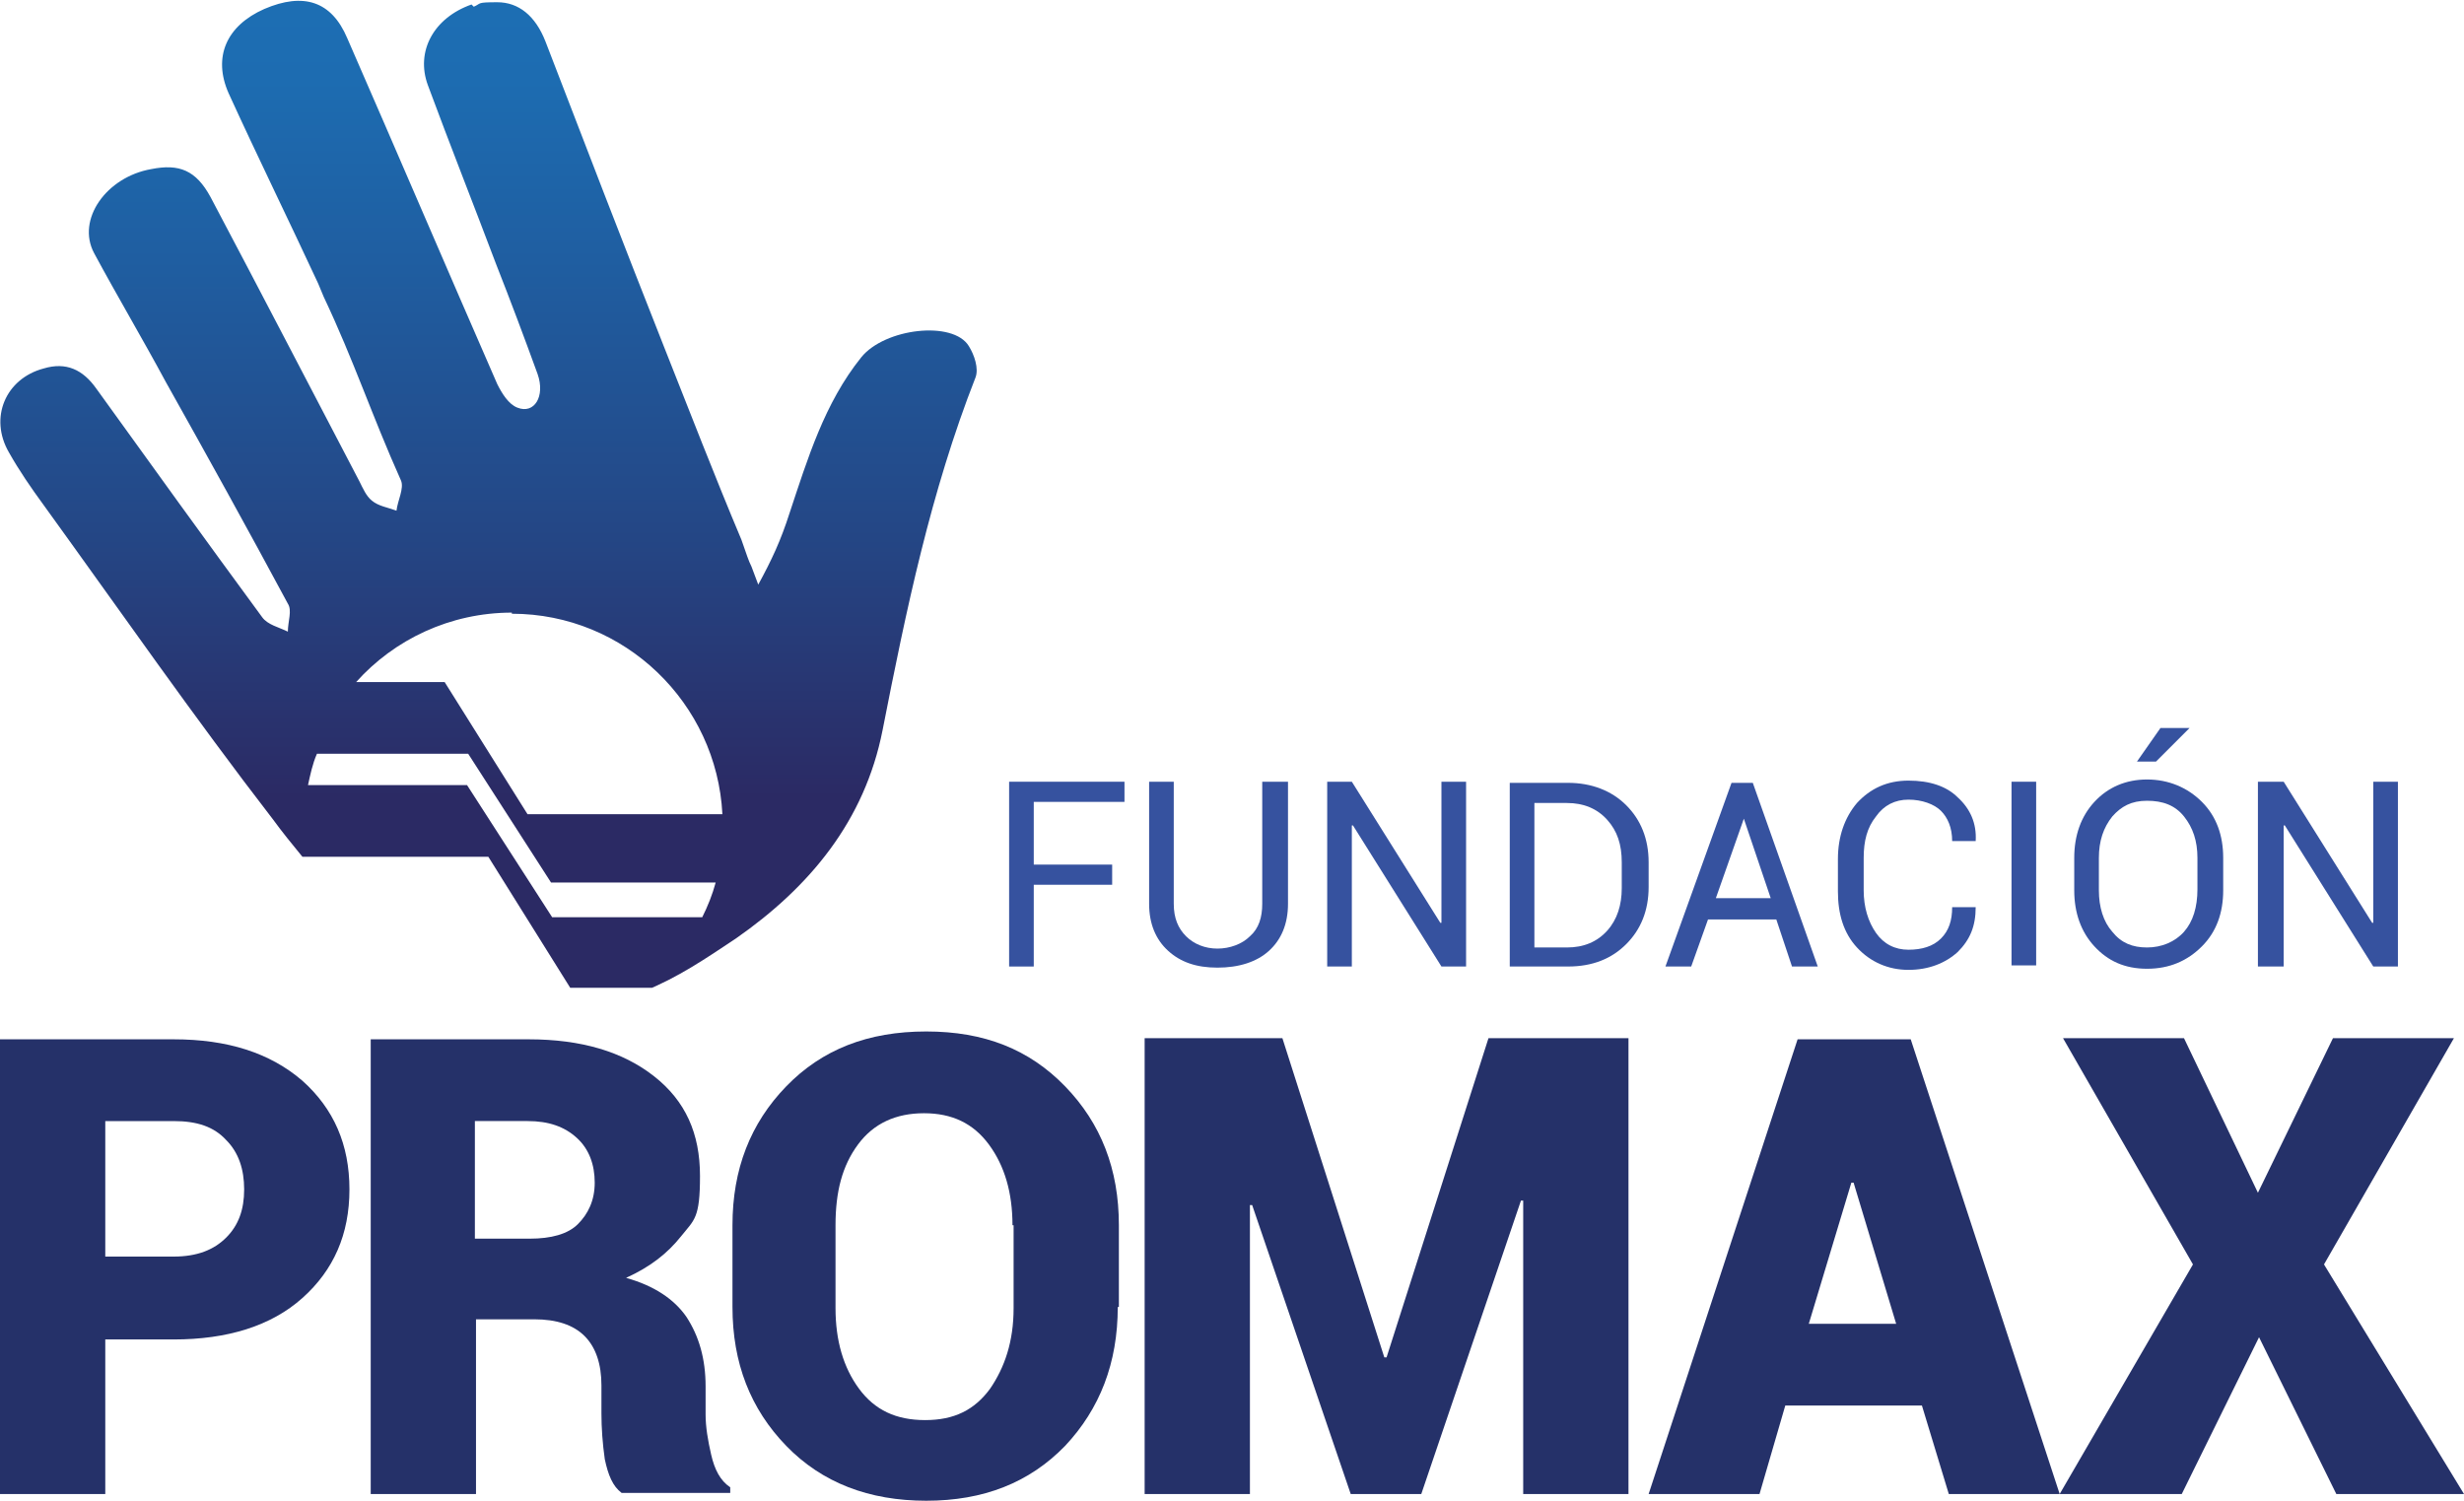 <?xml version="1.0" encoding="UTF-8"?>
<svg id="Capa_1" xmlns="http://www.w3.org/2000/svg" xmlns:xlink="http://www.w3.org/1999/xlink" version="1.1" viewBox="0 0 220 134">
  <!-- Generator: Adobe Illustrator 29.1.0, SVG Export Plug-In . SVG Version: 2.1.0 Build 142)  -->
  <defs>
    <style>
      .st0 {
        fill: none;
      }

      .st1 {
        fill: #253169;
      }

      .st2 {
        fill: #36529f;
      }

      .st3 {
        fill: url(#Degradado_sin_nombre_2);
      }

      .st4 {
        clip-path: url(#clippath);
      }
    </style>
    <clipPath id="clippath">
      <path class="st0" d="M28,67.3h13.8l7.4,11.5h14.7c-.3,1.1-.7,2.1-1.2,3.1h-13.4l-7.6-11.8h-14.2c.2-.9.4-1.9.8-2.8M45.7,54.8c10.1,0,18.3,8,18.8,17.9h-17.4l-7.4-11.8h-7.9c3.4-3.8,8.4-6.2,13.9-6.2M42.1.4c-3.4,1.2-5,4.2-3.9,7.2,2,5.4,4.1,10.7,6.1,16,1.3,3.3,2.5,6.5,3.7,9.8.7,2-.3,3.6-1.8,3-.8-.3-1.4-1.3-1.8-2.1-4.5-10.3-8.9-20.6-13.4-30.9-1.4-3.3-3.9-4.1-7.4-2.6-3.4,1.5-4.6,4.3-3.2,7.5,2.6,5.7,5.4,11.4,8,17,0,0,.5,1.2.5,1.2,2.7,5.7,4.3,10.6,6.9,16.4.3.7-.3,1.8-.4,2.7-.8-.3-1.6-.4-2.2-.9-.5-.4-.8-1.1-1.1-1.7-4.4-8.4-8.8-16.9-13.3-25.4-1.3-2.4-2.8-3-5.3-2.5-4,.7-6.7,4.5-5.1,7.5,2.1,3.9,4.3,7.6,6.4,11.5,3.7,6.6,7.3,13.1,10.9,19.8.4.6,0,1.6,0,2.5-.8-.4-1.8-.6-2.3-1.3-5-6.8-9.9-13.6-14.8-20.4-1.2-1.7-2.7-2.4-4.7-1.8-3.4.9-4.9,4.4-3.1,7.5.9,1.6,2,3.2,3.1,4.7,6.8,9.4,13.4,18.9,20.5,28.1.8,1.1,1.7,2.2,2.6,3.3h16.6l7.5,12h6.4c3-1.2,5.5-2.9,8.2-4.7,6.6-4.6,11.5-10.5,13.1-18.6,2.1-10.7,4.3-21.3,8.3-31.5.3-.8-.1-2-.6-2.8-1.4-2.3-7.5-1.6-9.6,1-3.3,4.1-4.8,9.1-6.4,13.9-.8,2.5-1.6,4.2-2.8,6.4l-.6-1.6c-.3-.6-.4-1-.9-2.4-2.4-5.7-4.6-11.4-6.9-17.2-3.6-9.1-7.1-18.2-10.6-27.3-.9-2.3-2.4-3.5-4.3-3.5s-1.4.1-2.1.4h0Z"/>
    </clipPath>
    <linearGradient id="Degradado_sin_nombre_2" data-name="Degradado sin nombre 2" x1="-547.1" y1="-2448.2" x2="-546.6" y2="-2448.2" gradientTransform="translate(392247.6 -87574.2) rotate(-90) scale(160.2)" gradientUnits="userSpaceOnUse">
      <stop offset="0" stop-color="#2b2a64"/>
      <stop offset=".3" stop-color="#244786"/>
      <stop offset=".6" stop-color="#1f5ea1"/>
      <stop offset=".8" stop-color="#1d6cb1"/>
      <stop offset="1" stop-color="#1c71b7"/>
    </linearGradient>
  </defs>
  <g class="st4">
    <rect class="st3" x="-.9" y="-.7" width="88.3" height="88.9"/>
  </g>
  <polygon class="st2" points="99.3 79 92.3 79 92.3 86.3 90.1 86.3 90.1 69.8 100.4 69.8 100.4 71.6 92.3 71.6 92.3 77.2 99.3 77.2 99.3 79"/>
  <path class="st2" d="M115,69.8v10.9c0,1.8-.6,3.2-1.7,4.2s-2.7,1.5-4.6,1.5-3.3-.5-4.4-1.5-1.7-2.4-1.7-4.2v-10.9h2.2v10.9c0,1.3.4,2.2,1.1,2.9.7.7,1.7,1.1,2.8,1.1s2.2-.4,2.9-1.1c.8-.7,1.1-1.7,1.1-2.9v-10.9h2.2Z"/>
  <polygon class="st2" points="130.9 86.3 128.7 86.3 120.8 73.7 120.7 73.7 120.7 86.3 118.5 86.3 118.5 69.8 120.7 69.8 128.6 82.4 128.7 82.4 128.7 69.8 130.9 69.8 130.9 86.3"/>
  <path class="st2" d="M134.8,86.3v-16.4h5.2c2.1,0,3.9.7,5.2,2,1.3,1.3,2,3,2,5.1v2.2c0,2.1-.7,3.8-2,5.1-1.3,1.3-3,2-5.2,2h-5.2ZM137,71.6v13h2.9c1.5,0,2.7-.5,3.6-1.5.9-1,1.3-2.3,1.3-3.8v-2.3c0-1.6-.4-2.8-1.3-3.8-.9-1-2.1-1.5-3.6-1.5h-2.9Z"/>
  <path class="st2" d="M158.7,82.1h-6.2l-1.5,4.2h-2.3l5.9-16.4h1.9l5.8,16.4h-2.3l-1.4-4.2h0ZM153.2,80.2h4.9l-2.4-7.1h0l-2.5,7.1h0Z"/>
  <path class="st2" d="M176.4,81h0c0,1.7-.5,2.9-1.6,4-1.1,1-2.6,1.6-4.4,1.6s-3.4-.7-4.6-2-1.7-3-1.7-5v-2.9c0-2,.6-3.7,1.7-5,1.2-1.3,2.7-2,4.6-2s3.4.5,4.4,1.5c1.1,1,1.7,2.3,1.6,3.9h0c0,0-2.1,0-2.1,0,0-1.2-.4-2.1-1-2.7s-1.7-1-2.9-1-2.2.5-2.9,1.5c-.8,1-1.1,2.2-1.1,3.7v2.9c0,1.5.4,2.8,1.1,3.8.7,1,1.7,1.5,2.9,1.5s2.2-.3,2.9-1,1-1.6,1-2.8h2.1Z"/>
  <rect class="st2" x="179.6" y="69.8" width="2.2" height="16.4"/>
  <path class="st2" d="M198.5,79.5c0,2-.6,3.7-1.9,5-1.3,1.3-2.9,2-4.9,2s-3.5-.7-4.7-2c-1.2-1.3-1.8-3-1.8-5v-2.9c0-2,.6-3.7,1.8-5s2.8-2,4.7-2,3.6.7,4.9,2,1.9,3,1.9,5v2.9ZM196.2,76.6c0-1.5-.4-2.7-1.2-3.7-.8-1-1.9-1.4-3.3-1.4s-2.3.5-3.1,1.4c-.8,1-1.2,2.2-1.2,3.7v2.9c0,1.5.4,2.8,1.2,3.7.8,1,1.8,1.4,3.1,1.4s2.5-.5,3.3-1.4,1.2-2.2,1.2-3.8v-2.9h0ZM192.9,65h2.6c0,0-3,3-3,3h-1.7l2.1-3h0Z"/>
  <polygon class="st2" points="214.1 86.3 211.9 86.3 204 73.7 203.9 73.7 203.9 86.3 201.6 86.3 201.6 69.8 203.9 69.8 211.8 82.4 211.9 82.4 211.9 69.8 214.1 69.8 214.1 86.3"/>
  <path class="st1" d="M9.4,119.5v13.9H0v-40.6h15.5c4.8,0,8.6,1.2,11.5,3.7,2.8,2.5,4.2,5.7,4.2,9.7s-1.4,7.2-4.2,9.7c-2.8,2.5-6.7,3.7-11.5,3.7h-6.1ZM9.4,112.2h6.1c2.1,0,3.6-.6,4.7-1.7s1.6-2.5,1.6-4.3-.5-3.3-1.6-4.4c-1.1-1.2-2.6-1.7-4.7-1.7h-6.1s0,12.2,0,12.2Z"/>
  <path class="st1" d="M42.5,117.8v15.6h-9.4v-40.6h14.1c4.7,0,8.4,1.1,11.2,3.3,2.8,2.2,4.1,5.1,4.1,8.9s-.5,3.9-1.7,5.4-2.7,2.7-4.9,3.7c2.5.7,4.3,1.9,5.4,3.5,1.1,1.7,1.7,3.7,1.7,6.2v2.5c0,1.1.2,2.3.5,3.6.3,1.3.8,2.3,1.7,2.9v.5h-9.7c-.8-.6-1.2-1.6-1.5-3-.2-1.4-.3-2.8-.3-4.1v-2.5c0-1.9-.5-3.4-1.5-4.4s-2.5-1.5-4.5-1.5h-5,0ZM42.5,110.6h4.8c1.9,0,3.4-.4,4.3-1.3s1.5-2.1,1.5-3.7-.5-3-1.6-4-2.5-1.5-4.4-1.5h-4.7v10.5h0Z"/>
  <path class="st1" d="M99.8,116.7c0,5-1.6,9.1-4.7,12.4-3.2,3.3-7.3,4.9-12.4,4.9s-9.3-1.6-12.5-4.9c-3.2-3.3-4.8-7.4-4.8-12.4v-7.3c0-5,1.6-9.1,4.8-12.4,3.2-3.3,7.3-4.9,12.5-4.9s9.2,1.6,12.4,4.9c3.2,3.3,4.8,7.4,4.8,12.4v7.3h0ZM90.4,109.4c0-2.9-.7-5.3-2.1-7.2s-3.3-2.8-5.8-2.8-4.5.9-5.9,2.8-2,4.2-2,7.2v7.4c0,2.9.7,5.3,2.1,7.2s3.3,2.8,5.9,2.8,4.4-.9,5.8-2.8c1.3-1.9,2.1-4.2,2.1-7.2v-7.4Z"/>
  <polygon class="st1" points="123.6 121.2 123.8 121.2 132.9 92.7 145.4 92.7 145.4 133.4 136 133.4 136 107.2 135.8 107.2 126.9 133.4 120.6 133.4 111.8 107.6 111.6 107.6 111.6 133.4 102.2 133.4 102.2 92.7 114.5 92.7 123.6 121.2"/>
  <path class="st1" d="M171.5,125.5h-12.1l-2.3,7.9h-9.9l13.3-40.6h10.1l13.3,40.6h-9.9l-2.4-7.9h0ZM161.6,118.2h7.7l-3.8-12.6h-.2l-3.8,12.6Z"/>
  <polygon class="st1" points="201.6 106.5 208.3 92.7 219.1 92.7 207.5 112.9 220 133.4 208.6 133.4 201.7 119.4 194.8 133.4 183.9 133.4 195.8 112.9 184.2 92.7 195 92.7 201.6 106.5"/>
</svg>